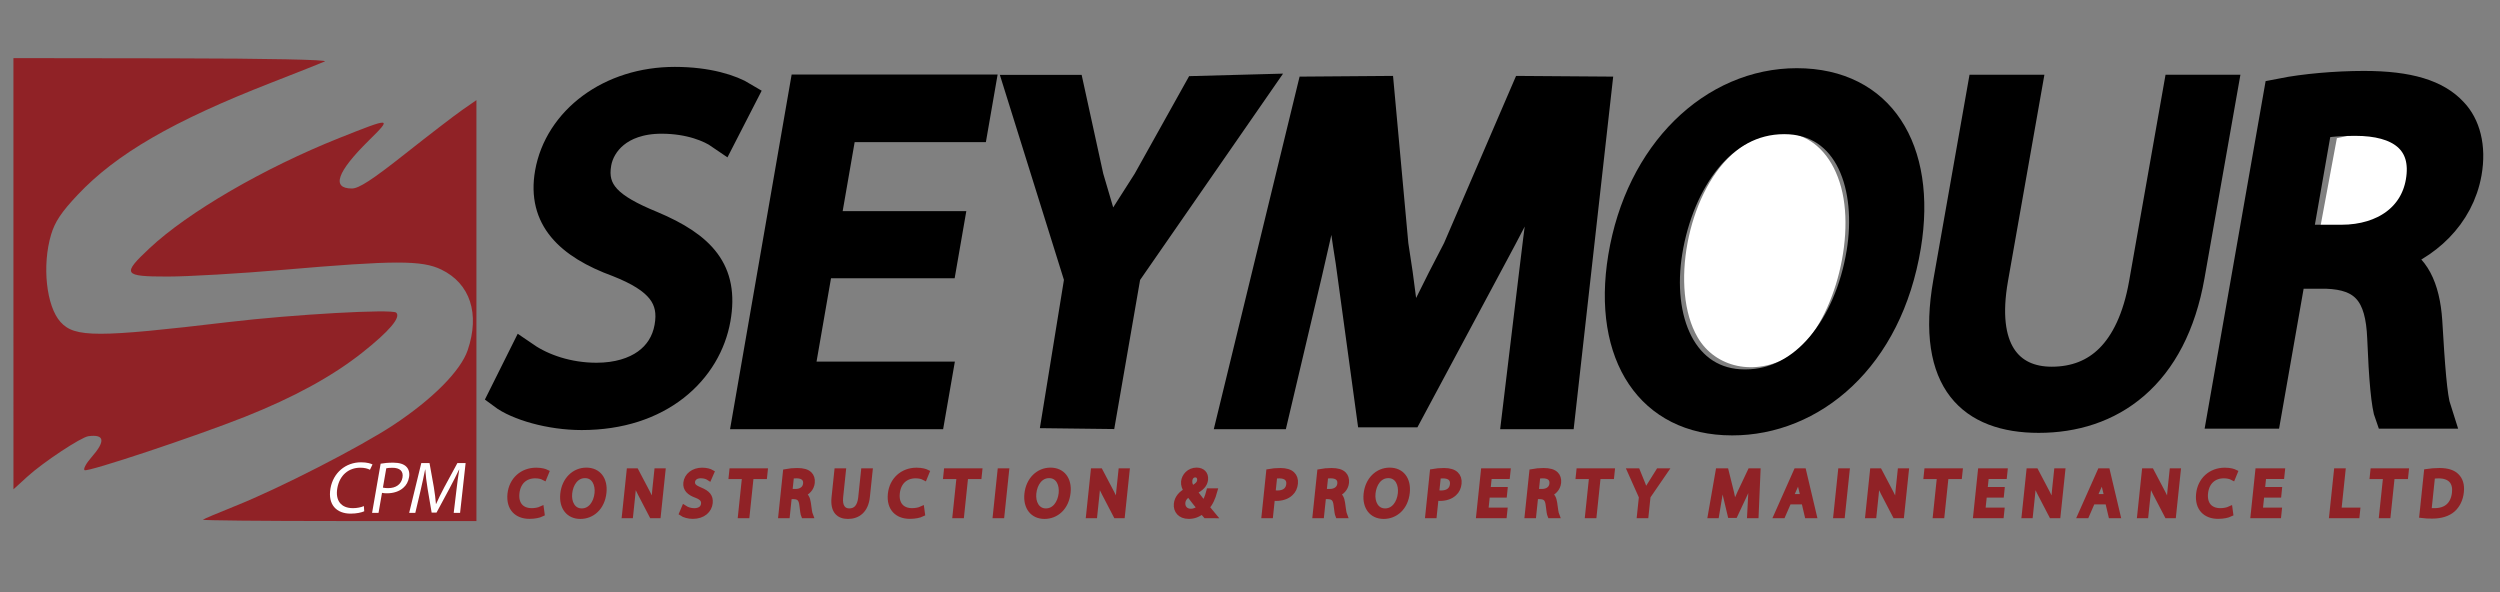 <?xml version="1.0" encoding="UTF-8" standalone="no"?>
<!-- Created with Inkscape (http://www.inkscape.org/) -->

<svg
   xmlns:dc="http://purl.org/dc/elements/1.1/"
   xmlns:cc="http://creativecommons.org/ns#"
   xmlns:rdf="http://www.w3.org/1999/02/22-rdf-syntax-ns#"
   xmlns:svg="http://www.w3.org/2000/svg"
   xmlns="http://www.w3.org/2000/svg"
   xmlns:sodipodi="http://sodipodi.sourceforge.net/DTD/sodipodi-0.dtd"
   xmlns:inkscape="http://www.inkscape.org/namespaces/inkscape"
   width="422"
   height="100"
   viewBox="0 0 111.654 26.458"
   version="1.1"
   id="svg8"
   inkscape:version="0.92.3 (2405546, 2018-03-11)"
   sodipodi:docname="logo-seymour.svg">
  <rect x="0" y="0" width="111.654" height="26.458" fill="#808080" stroke="none"/>
  <defs
     id="defs2" />
  <sodipodi:namedview
     id="base"
     pagecolor="#ffffff"
     bordercolor="#666666"
     borderopacity="1.0"
     inkscape:pageopacity="0.0"
     inkscape:pageshadow="2"
     inkscape:zoom="1.8448226"
     inkscape:cx="332.97213"
     inkscape:cy="116.66637"
     inkscape:document-units="mm"
     inkscape:current-layer="layer1"
     showgrid="false"
     inkscape:window-width="1920"
     inkscape:window-height="1057"
     inkscape:window-x="-8"
     inkscape:window-y="-8"
     inkscape:window-maximized="1"
     showguides="true"
     inkscape:guide-bbox="true"
     units="px">
    <sodipodi:guide
       position="100.966,74.939"
       orientation="0,1"
       id="guide3165"
       inkscape:locked="false" />
    <sodipodi:guide
       position="97.681,47.591"
       orientation="0,1"
       id="guide3167"
       inkscape:locked="false" />
  </sodipodi:namedview>
  <g
     inkscape:label="Layer 1"
     inkscape:groupmode="layer"
     id="layer1"
     transform="translate(0,-270.542)">
    <g
       id="g3524"
       transform="matrix(0.554,0,0,0.554,-2.636,138.629)"
       style="stroke-width:1.804">
      <g
         transform="matrix(1.798,0,0,1.798,4.8,-204.262)"
         id="g1565-6"
         style="stroke-width:1.804">
        <path
           inkscape:connector-curvature="0"
           id="path1093-8-1-5"
           style="fill:#902226;fill-opacity:1;stroke-width:0.264"
           d="m 0.579,258.308 v -9.667 l 7.127,0.01 c 4.295,0.006 7.01,0.062 6.834,0.14 -0.161,0.072 -1.246,0.502 -2.412,0.957 -4.396,1.715 -6.936,3.187 -8.667,5.021 -0.733,0.777 -1.022,1.21 -1.194,1.788 -0.412,1.387 -0.214,3.212 0.425,3.918 0.634,0.7 1.646,0.701 7.535,10e-4 2.889,-0.343 7.33,-0.593 7.514,-0.423 0.224,0.207 -0.308,0.833 -1.526,1.797 -1.34,1.06 -3.069,2.005 -5.257,2.874 -2.226,0.884 -7.04,2.486 -7.19,2.393 -0.071,-0.044 0.071,-0.307 0.315,-0.585 0.631,-0.719 0.584,-1.034 -0.141,-0.939 -0.331,0.043 -2.037,1.173 -2.741,1.815 l -0.621,0.567 z M 9.07,269.34 c 0.033,-0.033 0.686,-0.309 1.45,-0.615 2,-0.799 5.604,-2.646 7.11,-3.643 1.754,-1.161 3.003,-2.422 3.317,-3.347 0.553,-1.632 0.113,-2.982 -1.179,-3.611 -0.871,-0.424 -2.077,-0.422 -7.115,0.011 -1.922,0.165 -4.241,0.3 -5.153,0.3 -2.005,0 -2.068,-0.098 -0.817,-1.27 1.726,-1.618 5.132,-3.597 8.504,-4.941 2.359,-0.94 2.389,-0.937 1.313,0.124 -1.417,1.398 -1.675,2.139 -0.744,2.139 0.313,0 0.919,-0.395 2.38,-1.55 1.078,-0.852 2.239,-1.744 2.581,-1.981 l 0.621,-0.431 v 9.436 9.436 h -6.164 c -3.39,0 -6.137,-0.027 -6.103,-0.06 z" />
        <path
           inkscape:connector-curvature="0"
           style="fill:#ffffff;fill-opacity:1;stroke-width:0.264"
           d="m 80.185,262.021 c 1.806,-1.058 3.033,-5.035 2.342,-7.588 -0.69,-2.548 -2.954,-3.226 -4.899,-1.469 -1.997,1.804 -2.791,6.035 -1.538,8.192 0.799,1.376 2.582,1.752 4.096,0.865 z"
           id="path1087-9-2-3" />
        <path
           inkscape:connector-curvature="0"
           style="fill:#ffffff;fill-opacity:1;stroke-width:0.264"
           d="m 106.819,256.071 c 0.833,-0.391 1.244,-1.003 1.325,-1.969 0.074,-0.888 -0.161,-1.38 -0.813,-1.709 -0.549,-0.277 -1.468,-0.395 -2.073,-0.267 l -0.503,0.106 -0.386,2.072 -0.386,2.072 0.304,0.063 c 0.571,0.118 1.911,-0.076 2.532,-0.368 z"
           id="path848-7-0-1-3" />
        <g
           aria-label="CPM"
           transform="matrix(0.553,0,-0.096,0.553,-2.659,154.478)"
           style="font-style:normal;font-variant:normal;font-weight:normal;font-stretch:normal;font-size:5.997px;line-height:1.25;font-family:'Myriad Pro';-inkscape-font-specification:'Myriad Pro, Normal';font-variant-ligatures:normal;font-variant-caps:normal;font-variant-numeric:normal;font-feature-settings:normal;text-align:start;letter-spacing:0px;word-spacing:0px;writing-mode:lr-tb;text-anchor:start;fill:#ffffff;fill-opacity:1;stroke:none;stroke-width:0.477"
           id="text1179-6-6-5">
          <path
             d="m 70.134,206.598 c -0.21,0.102 -0.534,0.168 -0.858,0.168 -0.978,0 -1.547,-0.63 -1.547,-1.619 0,-1.056 0.63,-1.661 1.577,-1.661 0.336,0 0.618,0.072 0.81,0.168 l 0.132,-0.432 c -0.138,-0.066 -0.462,-0.174 -0.96,-0.174 -1.253,0 -2.111,0.852 -2.111,2.117 0,1.325 0.852,2.045 1.991,2.045 0.492,0 0.882,-0.096 1.068,-0.192 z"
             style="font-style:normal;font-variant:normal;font-weight:normal;font-stretch:normal;font-size:5.997px;font-family:'Myriad Pro';-inkscape-font-specification:'Myriad Pro, Normal';font-variant-ligatures:normal;font-variant-caps:normal;font-variant-numeric:normal;font-feature-settings:normal;text-align:start;writing-mode:lr-tb;text-anchor:start;fill:#ffffff;fill-opacity:1;stroke-width:0.477"
             id="path1322-8-6"
             inkscape:connector-curvature="0" />
          <path
             d="m 70.896,207.15 h 0.522 v -1.625 c 0.12,0.03 0.264,0.036 0.42,0.036 0.51,0 0.96,-0.15 1.235,-0.444 0.21,-0.21 0.318,-0.498 0.318,-0.864 0,-0.354 -0.138,-0.648 -0.36,-0.84 -0.24,-0.216 -0.618,-0.336 -1.133,-0.336 -0.42,0 -0.75,0.036 -1.002,0.084 z m 0.522,-3.616 c 0.09,-0.024 0.264,-0.042 0.492,-0.042 0.576,0 0.954,0.258 0.954,0.792 0,0.552 -0.384,0.858 -1.014,0.858 -0.174,0 -0.318,-0.012 -0.432,-0.042 z"
             style="font-style:normal;font-variant:normal;font-weight:normal;font-stretch:normal;font-size:5.997px;font-family:'Myriad Pro';-inkscape-font-specification:'Myriad Pro, Normal';font-variant-ligatures:normal;font-variant-caps:normal;font-variant-numeric:normal;font-feature-settings:normal;text-align:start;writing-mode:lr-tb;text-anchor:start;fill:#ffffff;fill-opacity:1;stroke-width:0.477"
             id="path1324-1-7"
             inkscape:connector-curvature="0" />
          <path
             d="m 77.514,207.15 h 0.516 l -0.252,-4.042 h -0.666 l -0.72,1.955 c -0.18,0.51 -0.324,0.96 -0.432,1.367 h -0.012 c -0.108,-0.42 -0.24,-0.87 -0.408,-1.367 l -0.69,-1.955 h -0.666 l -0.282,4.042 h 0.498 l 0.108,-1.733 c 0.036,-0.606 0.066,-1.283 0.078,-1.787 h 0.012 c 0.114,0.48 0.27,1.002 0.462,1.571 l 0.66,1.925 h 0.396 l 0.714,-1.961 c 0.204,-0.552 0.366,-1.067 0.51,-1.535 h 0.012 c 0,0.498 0.036,1.187 0.066,1.745 z"
             style="font-style:normal;font-variant:normal;font-weight:normal;font-stretch:normal;font-size:5.997px;font-family:'Myriad Pro';-inkscape-font-specification:'Myriad Pro, Normal';font-variant-ligatures:normal;font-variant-caps:normal;font-variant-numeric:normal;font-feature-settings:normal;text-align:start;writing-mode:lr-tb;text-anchor:start;fill:#ffffff;fill-opacity:1;stroke-width:0.477"
             id="path1326-6-1"
             inkscape:connector-curvature="0" />
        </g>
        <g
           aria-label="CONSTRUCTION &amp; PROPERTY MAINTENANCE LTD"
           transform="matrix(0.553,0,-0.058,0.553,-2.659,154.478)"
           style="font-style:normal;font-weight:normal;font-size:10.583px;line-height:1.25;font-family:sans-serif;letter-spacing:0px;word-spacing:0px;fill:#902226;fill-opacity:1;stroke:none;stroke-width:0.477"
           id="text1188-3-5-6">
          <path
             d="m 70.325,206.856 c -0.185,0.09 -0.471,0.148 -0.757,0.148 -0.863,0 -1.365,-0.556 -1.365,-1.429 0,-0.931 0.556,-1.466 1.392,-1.466 0.296,0 0.545,0.064 0.714,0.148 l 0.116,-0.381 c -0.122,-0.058 -0.407,-0.153 -0.847,-0.153 -1.106,0 -1.863,0.751 -1.863,1.868 0,1.169 0.751,1.804 1.757,1.804 0.434,0 0.778,-0.085 0.942,-0.169 z"
             style="font-style:normal;font-variant:normal;font-weight:normal;font-stretch:normal;font-size:5.292px;font-family:'Myriad Pro';-inkscape-font-specification:'Myriad Pro, Normal';font-variant-ligatures:normal;font-variant-caps:normal;font-variant-numeric:normal;font-feature-settings:normal;text-align:start;letter-spacing:1.323px;writing-mode:lr-tb;text-anchor:start;fill:#902226;fill-opacity:1;stroke:#902226;stroke-width:0.477;stroke-opacity:1"
             id="path1329-2-4"
             inkscape:connector-curvature="0" />
          <path
             d="m 73.604,207.401 c 0.905,0 1.651,-0.656 1.651,-1.879 0,-1.058 -0.63,-1.804 -1.609,-1.804 -0.953,0 -1.651,0.741 -1.651,1.873 0,1.079 0.656,1.81 1.603,1.81 z m 0.016,-0.376 c -0.725,0 -1.138,-0.693 -1.138,-1.445 0,-0.773 0.381,-1.487 1.148,-1.487 0.767,0 1.138,0.741 1.138,1.45 0,0.81 -0.413,1.482 -1.143,1.482 z"
             style="font-style:normal;font-variant:normal;font-weight:normal;font-stretch:normal;font-size:5.292px;font-family:'Myriad Pro';-inkscape-font-specification:'Myriad Pro, Normal';font-variant-ligatures:normal;font-variant-caps:normal;font-variant-numeric:normal;font-feature-settings:normal;text-align:start;letter-spacing:1.323px;writing-mode:lr-tb;text-anchor:start;fill:#902226;fill-opacity:1;stroke:#902226;stroke-width:0.477;stroke-opacity:1"
             id="path1331-1-6"
             inkscape:connector-curvature="0" />
          <path
             d="m 77.612,207.343 v -1.524 c 0,-0.593 -0.005,-1.021 -0.032,-1.471 l 0.016,-0.005 c 0.175,0.386 0.413,0.794 0.661,1.191 l 1.132,1.81 h 0.466 v -3.567 h -0.434 v 1.498 c 0,0.55 0.011,0.984 0.053,1.46 l -0.016,0.005 c -0.164,-0.365 -0.376,-0.741 -0.635,-1.159 l -1.138,-1.804 h -0.508 v 3.567 z"
             style="font-style:normal;font-variant:normal;font-weight:normal;font-stretch:normal;font-size:5.292px;font-family:'Myriad Pro';-inkscape-font-specification:'Myriad Pro, Normal';font-variant-ligatures:normal;font-variant-caps:normal;font-variant-numeric:normal;font-feature-settings:normal;text-align:start;letter-spacing:1.323px;writing-mode:lr-tb;text-anchor:start;fill:#902226;fill-opacity:1;stroke:#902226;stroke-width:0.477;stroke-opacity:1"
             id="path1333-9-6"
             inkscape:connector-curvature="0" />
          <path
             d="m 81.804,207.163 c 0.191,0.127 0.566,0.233 0.91,0.233 0.841,0 1.244,-0.482 1.244,-1.027 0,-0.524 -0.302,-0.81 -0.905,-1.048 -0.492,-0.191 -0.709,-0.355 -0.709,-0.683 0,-0.243 0.185,-0.534 0.672,-0.534 0.323,0 0.561,0.101 0.672,0.169 l 0.127,-0.381 c -0.153,-0.085 -0.423,-0.169 -0.783,-0.169 -0.693,0 -1.154,0.413 -1.154,0.968 0,0.497 0.36,0.804 0.942,1.005 0.482,0.18 0.672,0.376 0.672,0.709 0,0.36 -0.275,0.603 -0.746,0.603 -0.318,0 -0.614,-0.101 -0.82,-0.228 z"
             style="font-style:normal;font-variant:normal;font-weight:normal;font-stretch:normal;font-size:5.292px;font-family:'Myriad Pro';-inkscape-font-specification:'Myriad Pro, Normal';font-variant-ligatures:normal;font-variant-caps:normal;font-variant-numeric:normal;font-feature-settings:normal;text-align:start;letter-spacing:1.323px;writing-mode:lr-tb;text-anchor:start;fill:#902226;fill-opacity:1;stroke:#902226;stroke-width:0.477;stroke-opacity:1"
             id="path1335-6-5"
             inkscape:connector-curvature="0" />
          <path
             d="m 86.589,207.343 h 0.466 v -3.175 h 1.09 v -0.392 h -2.641 v 0.392 H 86.589 Z"
             style="font-style:normal;font-variant:normal;font-weight:normal;font-stretch:normal;font-size:5.292px;font-family:'Myriad Pro';-inkscape-font-specification:'Myriad Pro, Normal';font-variant-ligatures:normal;font-variant-caps:normal;font-variant-numeric:normal;font-feature-settings:normal;text-align:start;letter-spacing:1.323px;writing-mode:lr-tb;text-anchor:start;fill:#902226;fill-opacity:1;stroke:#902226;stroke-width:0.477;stroke-opacity:1"
             id="path1337-4-6"
             inkscape:connector-curvature="0" />
          <path
             d="m 89.86,207.343 h 0.46 v -1.545 h 0.434 c 0.418,0.016 0.614,0.201 0.72,0.693 0.095,0.445 0.175,0.746 0.233,0.852 h 0.476 c -0.069,-0.138 -0.153,-0.482 -0.27,-0.979 -0.09,-0.37 -0.254,-0.624 -0.524,-0.72 v -0.016 c 0.37,-0.127 0.672,-0.439 0.672,-0.905 0,-0.28 -0.106,-0.524 -0.28,-0.677 -0.222,-0.201 -0.545,-0.296 -1.037,-0.296 -0.312,0 -0.651,0.032 -0.884,0.079 z m 0.46,-3.191 c 0.079,-0.021 0.233,-0.042 0.455,-0.042 0.487,0 0.82,0.201 0.82,0.661 0,0.407 -0.312,0.677 -0.804,0.677 h -0.471 z"
             style="font-style:normal;font-variant:normal;font-weight:normal;font-stretch:normal;font-size:5.292px;font-family:'Myriad Pro';-inkscape-font-specification:'Myriad Pro, Normal';font-variant-ligatures:normal;font-variant-caps:normal;font-variant-numeric:normal;font-feature-settings:normal;text-align:start;letter-spacing:1.323px;writing-mode:lr-tb;text-anchor:start;fill:#902226;fill-opacity:1;stroke:#902226;stroke-width:0.477;stroke-opacity:1"
             id="path1339-4-2"
             inkscape:connector-curvature="0" />
          <path
             d="m 94.019,203.776 v 2.101 c 0,1.111 0.55,1.524 1.281,1.524 0.773,0 1.349,-0.445 1.349,-1.54 v -2.085 h -0.466 v 2.117 c 0,0.783 -0.344,1.132 -0.868,1.132 -0.476,0 -0.831,-0.339 -0.831,-1.132 v -2.117 z"
             style="font-style:normal;font-variant:normal;font-weight:normal;font-stretch:normal;font-size:5.292px;font-family:'Myriad Pro';-inkscape-font-specification:'Myriad Pro, Normal';font-variant-ligatures:normal;font-variant-caps:normal;font-variant-numeric:normal;font-feature-settings:normal;text-align:start;letter-spacing:1.323px;writing-mode:lr-tb;text-anchor:start;fill:#902226;fill-opacity:1;stroke:#902226;stroke-width:0.477;stroke-opacity:1"
             id="path1341-5-6"
             inkscape:connector-curvature="0" />
          <path
             d="m 101.166,206.856 c -0.185,0.09 -0.471,0.148 -0.757,0.148 -0.863,0 -1.365,-0.556 -1.365,-1.429 0,-0.931 0.556,-1.466 1.392,-1.466 0.296,0 0.545,0.064 0.714,0.148 l 0.116,-0.381 c -0.122,-0.058 -0.407,-0.153 -0.847,-0.153 -1.106,0 -1.863,0.751 -1.863,1.868 0,1.169 0.751,1.804 1.757,1.804 0.434,0 0.778,-0.085 0.942,-0.169 z"
             style="font-style:normal;font-variant:normal;font-weight:normal;font-stretch:normal;font-size:5.292px;font-family:'Myriad Pro';-inkscape-font-specification:'Myriad Pro, Normal';font-variant-ligatures:normal;font-variant-caps:normal;font-variant-numeric:normal;font-feature-settings:normal;text-align:start;letter-spacing:1.323px;writing-mode:lr-tb;text-anchor:start;fill:#902226;fill-opacity:1;stroke:#902226;stroke-width:0.477;stroke-opacity:1"
             id="path1343-9-8"
             inkscape:connector-curvature="0" />
          <path
             d="m 103.983,207.343 h 0.466 v -3.175 h 1.09 v -0.392 h -2.641 v 0.392 h 1.085 z"
             style="font-style:normal;font-variant:normal;font-weight:normal;font-stretch:normal;font-size:5.292px;font-family:'Myriad Pro';-inkscape-font-specification:'Myriad Pro, Normal';font-variant-ligatures:normal;font-variant-caps:normal;font-variant-numeric:normal;font-feature-settings:normal;text-align:start;letter-spacing:1.323px;writing-mode:lr-tb;text-anchor:start;fill:#902226;fill-opacity:1;stroke:#902226;stroke-width:0.477;stroke-opacity:1"
             id="path1345-4-9"
             inkscape:connector-curvature="0" />
          <path
             d="m 107.249,203.776 v 3.567 h 0.466 v -3.567 z"
             style="font-style:normal;font-variant:normal;font-weight:normal;font-stretch:normal;font-size:5.292px;font-family:'Myriad Pro';-inkscape-font-specification:'Myriad Pro, Normal';font-variant-ligatures:normal;font-variant-caps:normal;font-variant-numeric:normal;font-feature-settings:normal;text-align:start;letter-spacing:1.323px;writing-mode:lr-tb;text-anchor:start;fill:#902226;fill-opacity:1;stroke:#902226;stroke-width:0.477;stroke-opacity:1"
             id="path1347-5-9"
             inkscape:connector-curvature="0" />
          <path
             d="m 111.235,207.401 c 0.905,0 1.651,-0.656 1.651,-1.879 0,-1.058 -0.63,-1.804 -1.609,-1.804 -0.953,0 -1.651,0.741 -1.651,1.873 0,1.079 0.656,1.81 1.603,1.81 z m 0.016,-0.376 c -0.725,0 -1.138,-0.693 -1.138,-1.445 0,-0.773 0.381,-1.487 1.148,-1.487 0.767,0 1.138,0.741 1.138,1.45 0,0.81 -0.413,1.482 -1.143,1.482 z"
             style="font-style:normal;font-variant:normal;font-weight:normal;font-stretch:normal;font-size:5.292px;font-family:'Myriad Pro';-inkscape-font-specification:'Myriad Pro, Normal';font-variant-ligatures:normal;font-variant-caps:normal;font-variant-numeric:normal;font-feature-settings:normal;text-align:start;letter-spacing:1.323px;writing-mode:lr-tb;text-anchor:start;fill:#902226;fill-opacity:1;stroke:#902226;stroke-width:0.477;stroke-opacity:1"
             id="path1349-9-1"
             inkscape:connector-curvature="0" />
          <path
             d="m 115.243,207.343 v -1.524 c 0,-0.593 -0.005,-1.021 -0.032,-1.471 l 0.016,-0.005 c 0.175,0.386 0.413,0.794 0.661,1.191 l 1.132,1.81 h 0.466 v -3.567 h -0.434 v 1.498 c 0,0.55 0.011,0.984 0.053,1.46 l -0.016,0.005 c -0.164,-0.365 -0.376,-0.741 -0.635,-1.159 l -1.138,-1.804 h -0.508 v 3.567 z"
             style="font-style:normal;font-variant:normal;font-weight:normal;font-stretch:normal;font-size:5.292px;font-family:'Myriad Pro';-inkscape-font-specification:'Myriad Pro, Normal';font-variant-ligatures:normal;font-variant-caps:normal;font-variant-numeric:normal;font-feature-settings:normal;text-align:start;letter-spacing:1.323px;writing-mode:lr-tb;text-anchor:start;fill:#902226;fill-opacity:1;stroke:#902226;stroke-width:0.477;stroke-opacity:1"
             id="path1351-5-1"
             inkscape:connector-curvature="0" />
          <path
             d="m 124.848,207.343 c -0.212,-0.228 -0.397,-0.429 -0.587,-0.63 0.265,-0.312 0.418,-0.757 0.513,-1.318 h -0.423 c -0.069,0.45 -0.18,0.794 -0.344,1.042 -0.228,-0.254 -0.566,-0.646 -0.868,-0.995 v -0.016 c 0.566,-0.28 0.783,-0.577 0.783,-0.953 0,-0.466 -0.344,-0.757 -0.788,-0.757 -0.593,0 -0.91,0.445 -0.91,0.878 0,0.254 0.122,0.513 0.302,0.746 v 0.016 c -0.407,0.222 -0.699,0.556 -0.699,1.042 0,0.534 0.402,1 1.095,1 0.397,0 0.736,-0.122 1.042,-0.402 0.138,0.143 0.233,0.243 0.333,0.344 z m -1.847,-0.291 c -0.429,0 -0.725,-0.312 -0.725,-0.72 0,-0.376 0.265,-0.603 0.46,-0.725 0.392,0.455 0.788,0.894 1,1.122 -0.169,0.185 -0.423,0.323 -0.73,0.323 z m 0.101,-3.016 c 0.291,0 0.413,0.243 0.413,0.46 0,0.302 -0.228,0.492 -0.593,0.699 -0.148,-0.191 -0.27,-0.386 -0.27,-0.64 0,-0.275 0.153,-0.519 0.445,-0.519 z"
             style="font-style:normal;font-variant:normal;font-weight:normal;font-stretch:normal;font-size:5.292px;font-family:'Myriad Pro';-inkscape-font-specification:'Myriad Pro, Normal';font-variant-ligatures:normal;font-variant-caps:normal;font-variant-numeric:normal;font-feature-settings:normal;text-align:start;letter-spacing:1.323px;writing-mode:lr-tb;text-anchor:start;fill:#902226;fill-opacity:1;stroke:#902226;stroke-width:0.477;stroke-opacity:1"
             id="path1353-8-1"
             inkscape:connector-curvature="0" />
          <path
             d="m 129.041,207.343 h 0.46 v -1.434 c 0.106,0.026 0.233,0.032 0.37,0.032 0.45,0 0.847,-0.132 1.09,-0.392 0.185,-0.185 0.28,-0.439 0.28,-0.762 0,-0.312 -0.122,-0.572 -0.318,-0.741 -0.212,-0.191 -0.545,-0.296 -1,-0.296 -0.37,0 -0.661,0.032 -0.884,0.074 z m 0.46,-3.191 c 0.079,-0.021 0.233,-0.037 0.434,-0.037 0.508,0 0.841,0.228 0.841,0.699 0,0.487 -0.339,0.757 -0.894,0.757 -0.153,0 -0.28,-0.011 -0.381,-0.037 z"
             style="font-style:normal;font-variant:normal;font-weight:normal;font-stretch:normal;font-size:5.292px;font-family:'Myriad Pro';-inkscape-font-specification:'Myriad Pro, Normal';font-variant-ligatures:normal;font-variant-caps:normal;font-variant-numeric:normal;font-feature-settings:normal;text-align:start;letter-spacing:1.323px;writing-mode:lr-tb;text-anchor:start;fill:#902226;fill-opacity:1;stroke:#902226;stroke-width:0.477;stroke-opacity:1"
             id="path1355-7-5"
             inkscape:connector-curvature="0" />
          <path
             d="m 133.175,207.343 h 0.46 v -1.545 h 0.434 c 0.418,0.016 0.614,0.201 0.72,0.693 0.095,0.445 0.175,0.746 0.233,0.852 h 0.476 c -0.069,-0.138 -0.153,-0.482 -0.27,-0.979 -0.09,-0.37 -0.254,-0.624 -0.524,-0.72 v -0.016 c 0.37,-0.127 0.672,-0.439 0.672,-0.905 0,-0.28 -0.106,-0.524 -0.28,-0.677 -0.222,-0.201 -0.545,-0.296 -1.037,-0.296 -0.312,0 -0.651,0.032 -0.884,0.079 z m 0.46,-3.191 c 0.079,-0.021 0.233,-0.042 0.455,-0.042 0.487,0 0.82,0.201 0.82,0.661 0,0.407 -0.312,0.677 -0.804,0.677 h -0.471 z"
             style="font-style:normal;font-variant:normal;font-weight:normal;font-stretch:normal;font-size:5.292px;font-family:'Myriad Pro';-inkscape-font-specification:'Myriad Pro, Normal';font-variant-ligatures:normal;font-variant-caps:normal;font-variant-numeric:normal;font-feature-settings:normal;text-align:start;letter-spacing:1.323px;writing-mode:lr-tb;text-anchor:start;fill:#902226;fill-opacity:1;stroke:#902226;stroke-width:0.477;stroke-opacity:1"
             id="path1357-6-1"
             inkscape:connector-curvature="0" />
          <path
             d="m 138.737,207.401 c 0.905,0 1.651,-0.656 1.651,-1.879 0,-1.058 -0.63,-1.804 -1.609,-1.804 -0.953,0 -1.651,0.741 -1.651,1.873 0,1.079 0.656,1.81 1.603,1.81 z m 0.016,-0.376 c -0.725,0 -1.138,-0.693 -1.138,-1.445 0,-0.773 0.381,-1.487 1.148,-1.487 0.767,0 1.138,0.741 1.138,1.45 0,0.81 -0.413,1.482 -1.143,1.482 z"
             style="font-style:normal;font-variant:normal;font-weight:normal;font-stretch:normal;font-size:5.292px;font-family:'Myriad Pro';-inkscape-font-specification:'Myriad Pro, Normal';font-variant-ligatures:normal;font-variant-caps:normal;font-variant-numeric:normal;font-feature-settings:normal;text-align:start;letter-spacing:1.323px;writing-mode:lr-tb;text-anchor:start;fill:#902226;fill-opacity:1;stroke:#902226;stroke-width:0.477;stroke-opacity:1"
             id="path1359-5-3"
             inkscape:connector-curvature="0" />
          <path
             d="m 142.311,207.343 h 0.46 v -1.434 c 0.106,0.026 0.233,0.032 0.37,0.032 0.45,0 0.847,-0.132 1.09,-0.392 0.185,-0.185 0.28,-0.439 0.28,-0.762 0,-0.312 -0.122,-0.572 -0.318,-0.741 -0.212,-0.191 -0.545,-0.296 -1,-0.296 -0.37,0 -0.661,0.032 -0.884,0.074 z m 0.46,-3.191 c 0.079,-0.021 0.233,-0.037 0.434,-0.037 0.508,0 0.841,0.228 0.841,0.699 0,0.487 -0.339,0.757 -0.894,0.757 -0.153,0 -0.28,-0.011 -0.381,-0.037 z"
             style="font-style:normal;font-variant:normal;font-weight:normal;font-stretch:normal;font-size:5.292px;font-family:'Myriad Pro';-inkscape-font-specification:'Myriad Pro, Normal';font-variant-ligatures:normal;font-variant-caps:normal;font-variant-numeric:normal;font-feature-settings:normal;text-align:start;letter-spacing:1.323px;writing-mode:lr-tb;text-anchor:start;fill:#902226;fill-opacity:1;stroke:#902226;stroke-width:0.477;stroke-opacity:1"
             id="path1361-6-4"
             inkscape:connector-curvature="0" />
          <path
             d="m 148.287,205.29 h -1.381 v -1.127 h 1.466 v -0.386 h -1.931 v 3.567 h 2.011 v -0.386 h -1.545 v -1.286 h 1.381 z"
             style="font-style:normal;font-variant:normal;font-weight:normal;font-stretch:normal;font-size:5.292px;font-family:'Myriad Pro';-inkscape-font-specification:'Myriad Pro, Normal';font-variant-ligatures:normal;font-variant-caps:normal;font-variant-numeric:normal;font-feature-settings:normal;text-align:start;letter-spacing:1.323px;writing-mode:lr-tb;text-anchor:start;fill:#902226;fill-opacity:1;stroke:#902226;stroke-width:0.477;stroke-opacity:1"
             id="path1363-2-1"
             inkscape:connector-curvature="0" />
          <path
             d="m 150.373,207.343 h 0.46 v -1.545 h 0.434 c 0.418,0.016 0.614,0.201 0.72,0.693 0.095,0.445 0.175,0.746 0.233,0.852 h 0.476 c -0.069,-0.138 -0.153,-0.482 -0.27,-0.979 -0.09,-0.37 -0.254,-0.624 -0.524,-0.72 v -0.016 c 0.37,-0.127 0.672,-0.439 0.672,-0.905 0,-0.28 -0.106,-0.524 -0.28,-0.677 -0.222,-0.201 -0.545,-0.296 -1.037,-0.296 -0.312,0 -0.651,0.032 -0.884,0.079 z m 0.46,-3.191 c 0.079,-0.021 0.233,-0.042 0.455,-0.042 0.487,0 0.82,0.201 0.82,0.661 0,0.407 -0.312,0.677 -0.804,0.677 h -0.471 z"
             style="font-style:normal;font-variant:normal;font-weight:normal;font-stretch:normal;font-size:5.292px;font-family:'Myriad Pro';-inkscape-font-specification:'Myriad Pro, Normal';font-variant-ligatures:normal;font-variant-caps:normal;font-variant-numeric:normal;font-feature-settings:normal;text-align:start;letter-spacing:1.323px;writing-mode:lr-tb;text-anchor:start;fill:#902226;fill-opacity:1;stroke:#902226;stroke-width:0.477;stroke-opacity:1"
             id="path1365-8-3"
             inkscape:connector-curvature="0" />
          <path
             d="m 155.267,207.343 h 0.466 v -3.175 h 1.09 v -0.392 h -2.641 v 0.392 h 1.085 z"
             style="font-style:normal;font-variant:normal;font-weight:normal;font-stretch:normal;font-size:5.292px;font-family:'Myriad Pro';-inkscape-font-specification:'Myriad Pro, Normal';font-variant-ligatures:normal;font-variant-caps:normal;font-variant-numeric:normal;font-feature-settings:normal;text-align:start;letter-spacing:1.323px;writing-mode:lr-tb;text-anchor:start;fill:#902226;fill-opacity:1;stroke:#902226;stroke-width:0.477;stroke-opacity:1"
             id="path1367-0-3"
             inkscape:connector-curvature="0" />
          <path
             d="m 159.942,207.343 v -1.519 l 1.191,-2.048 h -0.519 l -0.513,0.984 c -0.138,0.27 -0.265,0.503 -0.36,0.736 h -0.011 c -0.111,-0.249 -0.222,-0.466 -0.355,-0.736 l -0.503,-0.984 h -0.529 l 1.132,2.053 v 1.513 z"
             style="font-style:normal;font-variant:normal;font-weight:normal;font-stretch:normal;font-size:5.292px;font-family:'Myriad Pro';-inkscape-font-specification:'Myriad Pro, Normal';font-variant-ligatures:normal;font-variant-caps:normal;font-variant-numeric:normal;font-feature-settings:normal;text-align:start;letter-spacing:1.323px;writing-mode:lr-tb;text-anchor:start;fill:#902226;fill-opacity:1;stroke:#902226;stroke-width:0.477;stroke-opacity:1"
             id="path1369-3-2"
             inkscape:connector-curvature="0" />
          <path
             d="m 168.408,207.343 h 0.455 l -0.222,-3.567 h -0.587 l -0.635,1.725 c -0.159,0.45 -0.286,0.847 -0.381,1.206 h -0.011 c -0.095,-0.37 -0.212,-0.767 -0.36,-1.206 l -0.609,-1.725 h -0.587 l -0.249,3.567 h 0.439 l 0.095,-1.529 c 0.032,-0.534 0.058,-1.132 0.069,-1.577 h 0.011 c 0.101,0.423 0.238,0.884 0.407,1.386 l 0.582,1.699 h 0.349 l 0.63,-1.73 c 0.18,-0.487 0.323,-0.942 0.45,-1.355 h 0.011 c 0,0.439 0.032,1.048 0.058,1.54 z"
             style="font-style:normal;font-variant:normal;font-weight:normal;font-stretch:normal;font-size:5.292px;font-family:'Myriad Pro';-inkscape-font-specification:'Myriad Pro, Normal';font-variant-ligatures:normal;font-variant-caps:normal;font-variant-numeric:normal;font-feature-settings:normal;text-align:start;letter-spacing:1.323px;writing-mode:lr-tb;text-anchor:start;fill:#902226;fill-opacity:1;stroke:#902226;stroke-width:0.477;stroke-opacity:1"
             id="path1371-1-5"
             inkscape:connector-curvature="0" />
          <path
             d="m 172.688,206.221 0.381,1.122 h 0.492 l -1.217,-3.567 h -0.556 l -1.212,3.567 h 0.476 l 0.37,-1.122 z m -1.169,-0.36 0.349,-1.032 c 0.069,-0.217 0.127,-0.439 0.175,-0.646 h 0.016 c 0.053,0.206 0.106,0.418 0.18,0.651 l 0.355,1.027 z"
             style="font-style:normal;font-variant:normal;font-weight:normal;font-stretch:normal;font-size:5.292px;font-family:'Myriad Pro';-inkscape-font-specification:'Myriad Pro, Normal';font-variant-ligatures:normal;font-variant-caps:normal;font-variant-numeric:normal;font-feature-settings:normal;text-align:start;letter-spacing:1.323px;writing-mode:lr-tb;text-anchor:start;fill:#902226;fill-opacity:1;stroke:#902226;stroke-width:0.477;stroke-opacity:1"
             id="path1373-3-9"
             inkscape:connector-curvature="0" />
          <path
             d="m 175.399,203.776 v 3.567 h 0.466 v -3.567 z"
             style="font-style:normal;font-variant:normal;font-weight:normal;font-stretch:normal;font-size:5.292px;font-family:'Myriad Pro';-inkscape-font-specification:'Myriad Pro, Normal';font-variant-ligatures:normal;font-variant-caps:normal;font-variant-numeric:normal;font-feature-settings:normal;text-align:start;letter-spacing:1.323px;writing-mode:lr-tb;text-anchor:start;fill:#902226;fill-opacity:1;stroke:#902226;stroke-width:0.477;stroke-opacity:1"
             id="path1375-9-1"
             inkscape:connector-curvature="0" />
          <path
             d="m 178.422,207.343 v -1.524 c 0,-0.593 -0.005,-1.021 -0.032,-1.471 l 0.016,-0.005 c 0.175,0.386 0.413,0.794 0.661,1.191 l 1.132,1.81 h 0.466 v -3.567 h -0.434 v 1.498 c 0,0.55 0.011,0.984 0.053,1.46 l -0.016,0.005 c -0.164,-0.365 -0.376,-0.741 -0.635,-1.159 l -1.138,-1.804 h -0.508 v 3.567 z"
             style="font-style:normal;font-variant:normal;font-weight:normal;font-stretch:normal;font-size:5.292px;font-family:'Myriad Pro';-inkscape-font-specification:'Myriad Pro, Normal';font-variant-ligatures:normal;font-variant-caps:normal;font-variant-numeric:normal;font-feature-settings:normal;text-align:start;letter-spacing:1.323px;writing-mode:lr-tb;text-anchor:start;fill:#902226;fill-opacity:1;stroke:#902226;stroke-width:0.477;stroke-opacity:1"
             id="path1377-3-0"
             inkscape:connector-curvature="0" />
          <path
             d="m 183.472,207.343 h 0.466 v -3.175 h 1.09 v -0.392 h -2.641 v 0.392 h 1.085 z"
             style="font-style:normal;font-variant:normal;font-weight:normal;font-stretch:normal;font-size:5.292px;font-family:'Myriad Pro';-inkscape-font-specification:'Myriad Pro, Normal';font-variant-ligatures:normal;font-variant-caps:normal;font-variant-numeric:normal;font-feature-settings:normal;text-align:start;letter-spacing:1.323px;writing-mode:lr-tb;text-anchor:start;fill:#902226;fill-opacity:1;stroke:#902226;stroke-width:0.477;stroke-opacity:1"
             id="path1379-6-7"
             inkscape:connector-curvature="0" />
          <path
             d="m 188.584,205.29 h -1.381 v -1.127 h 1.466 v -0.386 h -1.931 v 3.567 h 2.011 v -0.386 h -1.545 v -1.286 h 1.381 z"
             style="font-style:normal;font-variant:normal;font-weight:normal;font-stretch:normal;font-size:5.292px;font-family:'Myriad Pro';-inkscape-font-specification:'Myriad Pro, Normal';font-variant-ligatures:normal;font-variant-caps:normal;font-variant-numeric:normal;font-feature-settings:normal;text-align:start;letter-spacing:1.323px;writing-mode:lr-tb;text-anchor:start;fill:#902226;fill-opacity:1;stroke:#902226;stroke-width:0.477;stroke-opacity:1"
             id="path1381-7-4"
             inkscape:connector-curvature="0" />
          <path
             d="m 191.104,207.343 v -1.524 c 0,-0.593 -0.005,-1.021 -0.032,-1.471 l 0.016,-0.005 c 0.175,0.386 0.413,0.794 0.661,1.191 l 1.132,1.81 h 0.466 v -3.567 h -0.434 v 1.498 c 0,0.55 0.011,0.984 0.053,1.46 l -0.016,0.005 c -0.164,-0.365 -0.376,-0.741 -0.635,-1.159 l -1.138,-1.804 h -0.508 v 3.567 z"
             style="font-style:normal;font-variant:normal;font-weight:normal;font-stretch:normal;font-size:5.292px;font-family:'Myriad Pro';-inkscape-font-specification:'Myriad Pro, Normal';font-variant-ligatures:normal;font-variant-caps:normal;font-variant-numeric:normal;font-feature-settings:normal;text-align:start;letter-spacing:1.323px;writing-mode:lr-tb;text-anchor:start;fill:#902226;fill-opacity:1;stroke:#902226;stroke-width:0.477;stroke-opacity:1"
             id="path1383-0-2"
             inkscape:connector-curvature="0" />
          <path
             d="m 197.317,206.221 0.381,1.122 h 0.492 l -1.217,-3.567 h -0.556 l -1.212,3.567 h 0.476 l 0.37,-1.122 z m -1.169,-0.36 0.349,-1.032 c 0.069,-0.217 0.127,-0.439 0.175,-0.646 h 0.016 c 0.053,0.206 0.106,0.418 0.18,0.651 l 0.355,1.027 z"
             style="font-style:normal;font-variant:normal;font-weight:normal;font-stretch:normal;font-size:5.292px;font-family:'Myriad Pro';-inkscape-font-specification:'Myriad Pro, Normal';font-variant-ligatures:normal;font-variant-caps:normal;font-variant-numeric:normal;font-feature-settings:normal;text-align:start;letter-spacing:1.323px;writing-mode:lr-tb;text-anchor:start;fill:#902226;fill-opacity:1;stroke:#902226;stroke-width:0.477;stroke-opacity:1"
             id="path1385-8-8"
             inkscape:connector-curvature="0" />
          <path
             d="m 200.468,207.343 v -1.524 c 0,-0.593 -0.005,-1.021 -0.032,-1.471 l 0.016,-0.005 c 0.175,0.386 0.413,0.794 0.661,1.191 l 1.132,1.81 h 0.466 v -3.567 h -0.434 v 1.498 c 0,0.55 0.011,0.984 0.053,1.46 l -0.016,0.005 c -0.164,-0.365 -0.376,-0.741 -0.635,-1.159 l -1.138,-1.804 h -0.508 v 3.567 z"
             style="font-style:normal;font-variant:normal;font-weight:normal;font-stretch:normal;font-size:5.292px;font-family:'Myriad Pro';-inkscape-font-specification:'Myriad Pro, Normal';font-variant-ligatures:normal;font-variant-caps:normal;font-variant-numeric:normal;font-feature-settings:normal;text-align:start;letter-spacing:1.323px;writing-mode:lr-tb;text-anchor:start;fill:#902226;fill-opacity:1;stroke:#902226;stroke-width:0.477;stroke-opacity:1"
             id="path1387-6-3"
             inkscape:connector-curvature="0" />
          <path
             d="m 207.237,206.856 c -0.185,0.09 -0.471,0.148 -0.757,0.148 -0.863,0 -1.365,-0.556 -1.365,-1.429 0,-0.931 0.556,-1.466 1.392,-1.466 0.296,0 0.545,0.064 0.714,0.148 l 0.116,-0.381 c -0.122,-0.058 -0.407,-0.153 -0.847,-0.153 -1.106,0 -1.863,0.751 -1.863,1.868 0,1.169 0.751,1.804 1.757,1.804 0.434,0 0.778,-0.085 0.942,-0.169 z"
             style="font-style:normal;font-variant:normal;font-weight:normal;font-stretch:normal;font-size:5.292px;font-family:'Myriad Pro';-inkscape-font-specification:'Myriad Pro, Normal';font-variant-ligatures:normal;font-variant-caps:normal;font-variant-numeric:normal;font-feature-settings:normal;text-align:start;letter-spacing:1.323px;writing-mode:lr-tb;text-anchor:start;fill:#902226;fill-opacity:1;stroke:#902226;stroke-width:0.477;stroke-opacity:1"
             id="path1389-7-5"
             inkscape:connector-curvature="0" />
          <path
             d="m 211.074,205.29 h -1.381 v -1.127 h 1.466 v -0.386 h -1.931 v 3.567 h 2.011 v -0.386 h -1.545 v -1.286 h 1.381 z"
             style="font-style:normal;font-variant:normal;font-weight:normal;font-stretch:normal;font-size:5.292px;font-family:'Myriad Pro';-inkscape-font-specification:'Myriad Pro, Normal';font-variant-ligatures:normal;font-variant-caps:normal;font-variant-numeric:normal;font-feature-settings:normal;text-align:start;letter-spacing:1.323px;writing-mode:lr-tb;text-anchor:start;fill:#902226;fill-opacity:1;stroke:#902226;stroke-width:0.477;stroke-opacity:1"
             id="path1391-5-1"
             inkscape:connector-curvature="0" />
          <path
             d="m 215.604,207.343 h 1.99 v -0.386 h -1.524 v -3.18 h -0.466 z"
             style="font-style:normal;font-variant:normal;font-weight:normal;font-stretch:normal;font-size:5.292px;font-family:'Myriad Pro';-inkscape-font-specification:'Myriad Pro, Normal';font-variant-ligatures:normal;font-variant-caps:normal;font-variant-numeric:normal;font-feature-settings:normal;text-align:start;letter-spacing:1.323px;writing-mode:lr-tb;text-anchor:start;fill:#902226;fill-opacity:1;stroke:#902226;stroke-width:0.477;stroke-opacity:1"
             id="path1393-7-7"
             inkscape:connector-curvature="0" />
          <path
             d="m 219.645,207.343 h 0.466 v -3.175 h 1.09 v -0.392 h -2.641 v 0.392 h 1.085 z"
             style="font-style:normal;font-variant:normal;font-weight:normal;font-stretch:normal;font-size:5.292px;font-family:'Myriad Pro';-inkscape-font-specification:'Myriad Pro, Normal';font-variant-ligatures:normal;font-variant-caps:normal;font-variant-numeric:normal;font-feature-settings:normal;text-align:start;letter-spacing:1.323px;writing-mode:lr-tb;text-anchor:start;fill:#902226;fill-opacity:1;stroke:#902226;stroke-width:0.477;stroke-opacity:1"
             id="path1395-7-2"
             inkscape:connector-curvature="0" />
          <path
             d="m 222.911,207.332 c 0.238,0.032 0.508,0.042 0.841,0.042 0.693,0 1.244,-0.18 1.582,-0.513 0.328,-0.328 0.513,-0.804 0.513,-1.386 0,-0.577 -0.185,-0.99 -0.508,-1.281 -0.312,-0.291 -0.783,-0.445 -1.445,-0.445 -0.365,0 -0.699,0.032 -0.984,0.074 z m 0.466,-3.17 c 0.122,-0.026 0.302,-0.048 0.54,-0.048 0.974,0 1.45,0.534 1.445,1.376 0,0.963 -0.534,1.519 -1.519,1.513 -0.18,0 -0.349,0 -0.466,-0.021 z"
             style="font-style:normal;font-variant:normal;font-weight:normal;font-stretch:normal;font-size:5.292px;font-family:'Myriad Pro';-inkscape-font-specification:'Myriad Pro, Normal';font-variant-ligatures:normal;font-variant-caps:normal;font-variant-numeric:normal;font-feature-settings:normal;text-align:start;letter-spacing:1.323px;writing-mode:lr-tb;text-anchor:start;fill:#902226;fill-opacity:1;stroke:#902226;stroke-width:0.477;stroke-opacity:1"
             id="path1397-1-9"
             inkscape:connector-curvature="0" />
        </g>
      </g>
      <g
         id="text2401-6-9"
         style="font-style:normal;font-weight:normal;font-size:21.969px;line-height:1.25;font-family:sans-serif;letter-spacing:0px;word-spacing:0px;fill:#000000;fill-opacity:1;stroke:#000000;stroke-width:2.499;stroke-miterlimit:4;stroke-dasharray:none;stroke-opacity:1"
         transform="matrix(1.005,0,-0.176,0.995,0.167,22.635)"
         aria-label="SEYMOUR">
        <path
           inkscape:connector-curvature="0"
           id="path3150-5"
           style="font-style:normal;font-variant:normal;font-weight:normal;font-stretch:normal;font-size:36.614px;font-family:'Myriad Pro';-inkscape-font-specification:'Myriad Pro, Normal';font-variant-ligatures:normal;font-variant-caps:normal;font-variant-numeric:normal;font-feature-settings:normal;text-align:start;letter-spacing:-1.098px;writing-mode:lr-tb;text-anchor:start;fill:#000000;fill-opacity:1;stroke:#000000;stroke-width:2.635;stroke-miterlimit:4;stroke-dasharray:none;stroke-opacity:1"
           d="m 88.615,248.386 c 1.39,0.926 4.13,1.698 6.639,1.698 6.137,0 9.071,-3.513 9.071,-7.489 0,-3.821 -2.2,-5.906 -6.601,-7.643 -3.59,-1.39 -5.172,-2.586 -5.172,-4.979 0,-1.776 1.351,-3.899 4.902,-3.899 2.355,0 4.092,0.733 4.902,1.235 l 0.926,-2.779 c -1.119,-0.618 -3.088,-1.235 -5.713,-1.235 -5.057,0 -8.415,3.011 -8.415,7.064 0,3.628 2.625,5.867 6.871,7.334 3.513,1.312 4.902,2.741 4.902,5.172 0,2.625 -2.007,4.4 -5.443,4.4 -2.316,0 -4.478,-0.733 -5.983,-1.66 z" />
        <path
           inkscape:connector-curvature="0"
           id="path3152-2"
           style="letter-spacing:0px;fill:#000000;fill-opacity:1;stroke:#000000;stroke-width:2.653;stroke-opacity:1"
           d="m 121.679,234.991 h -9.918 l -0.026,-8.244 h 10.526 l -0.009,-2.825 h -13.869 l 0.083,26.085 h 14.439 l -0.009,-2.825 H 111.8 l -0.03,-9.405 h 9.918 z" />
        <path
           sodipodi:nodetypes="ccccccccccccc"
           inkscape:connector-curvature="0"
           id="path3154-5"
           style="font-style:normal;font-variant:normal;font-weight:normal;font-stretch:normal;font-size:36.614px;font-family:'Myriad Pro';-inkscape-font-specification:'Myriad Pro, Normal';font-variant-ligatures:normal;font-variant-caps:normal;font-variant-numeric:normal;font-feature-settings:normal;text-align:start;letter-spacing:-1.098px;writing-mode:lr-tb;text-anchor:start;fill:#000000;fill-opacity:1;stroke:#000000;stroke-width:2.538;stroke-miterlimit:4;stroke-dasharray:none;stroke-opacity:1"
           d="m 136.686,250.036 -0.038,-11.098 7.708,-15.088 -4.51,0.123 -2.698,7.151 c -0.894,1.972 -1.722,3.674 -2.336,5.375 h -0.071 c -0.771,-1.817 -1.539,-3.403 -2.455,-5.375 l -2.833,-7.233 h -3.67 l 7.29,15.044 0.159,11.059 z" />
        <path
           sodipodi:nodetypes="ccccccccccccccccccccccc"
           inkscape:connector-curvature="0"
           id="path3156-2"
           style="font-style:normal;font-variant:normal;font-weight:normal;font-stretch:normal;font-size:36.614px;font-family:'Myriad Pro';-inkscape-font-specification:'Myriad Pro, Normal';font-variant-ligatures:normal;font-variant-caps:normal;font-variant-numeric:normal;font-feature-settings:normal;text-align:start;letter-spacing:-1.098px;writing-mode:lr-tb;text-anchor:start;fill:#000000;fill-opacity:1;stroke:#000000;stroke-width:2.621;stroke-miterlimit:4;stroke-dasharray:none;stroke-opacity:1"
           d="m 170.158,250.023 h 3.259 l -1.664,-25.956 -5.551,-0.041 -3.167,12.596 c -1.128,3.273 -2.029,6.162 -2.704,8.78 h -0.076 c -0.69,-2.696 -1.531,-5.584 -2.601,-8.78 l -3.346,-12.596 -5.253,0.041 -1.708,25.956 h 3.145 l 0.651,-11.13 c 0.216,-3.89 0.394,-8.241 0.46,-11.476 h 0.076 c 0.729,3.081 1.723,6.431 2.946,10.09 l 3.838,12.362 h 2.866 l 4.474,-12.593 c 1.278,-3.543 2.292,-6.855 3.193,-9.859 h 0.076 c 0.009,3.196 0.249,7.625 0.448,11.207 z" />
        <path
           inkscape:connector-curvature="0"
           id="path3158-9"
           style="font-style:normal;font-variant:normal;font-weight:normal;font-stretch:normal;font-size:36.614px;font-family:'Myriad Pro';-inkscape-font-specification:'Myriad Pro, Normal';font-variant-ligatures:normal;font-variant-caps:normal;font-variant-numeric:normal;font-feature-settings:normal;text-align:start;letter-spacing:-1.098px;writing-mode:lr-tb;text-anchor:start;fill:#000000;fill-opacity:1;stroke:#000000;stroke-width:2.573;stroke-miterlimit:4;stroke-dasharray:none;stroke-opacity:1"
           d="m 187.625,250.548 c 6.221,0 11.293,-4.842 11.185,-13.863 -0.093,-7.81 -4.488,-13.316 -11.219,-13.316 -6.548,0 -11.285,5.467 -11.186,13.823 0.095,7.966 4.671,13.355 11.183,13.355 z m 0.076,-2.773 c -4.984,0 -7.883,-5.115 -7.949,-10.661 -0.068,-5.701 2.488,-10.973 7.764,-10.973 5.275,0 7.887,5.467 7.949,10.7 0.071,5.975 -2.707,10.934 -7.728,10.934 z" />
        <path
           inkscape:connector-curvature="0"
           id="path3160-1"
           style="font-style:normal;font-variant:normal;font-weight:normal;font-stretch:normal;font-size:36.614px;font-family:'Myriad Pro';-inkscape-font-specification:'Myriad Pro, Normal';font-variant-ligatures:normal;font-variant-caps:normal;font-variant-numeric:normal;font-feature-settings:normal;text-align:start;letter-spacing:-1.098px;writing-mode:lr-tb;text-anchor:start;fill:#000000;fill-opacity:1;stroke:#000000;stroke-width:2.624;stroke-miterlimit:4;stroke-dasharray:none;stroke-opacity:1"
           d="m 202.852,223.923 0.006,15.297 c 0.003,8.091 4.002,11.097 9.308,11.097 5.613,0 9.802,-3.237 9.798,-11.212 l -0.006,-15.181 h -3.383 l 0.006,15.412 c 0.002,5.702 -2.495,8.245 -6.301,8.245 -3.46,0 -6.036,-2.466 -6.039,-8.245 l -0.006,-15.412 z" />
        <path
           inkscape:connector-curvature="0"
           id="path3162-5"
           style="font-style:normal;font-variant:normal;font-weight:normal;font-stretch:normal;font-size:36.614px;font-family:'Myriad Pro';-inkscape-font-specification:'Myriad Pro, Normal';font-variant-ligatures:normal;font-variant-caps:normal;font-variant-numeric:normal;font-feature-settings:normal;text-align:start;letter-spacing:-1.098px;writing-mode:lr-tb;text-anchor:start;fill:#000000;fill-opacity:1;stroke:#000000;stroke-width:2.621;stroke-miterlimit:4;stroke-dasharray:none;stroke-opacity:1"
           d="m 226.729,249.979 h 3.351 l -0.016,-11.338 h 3.159 c 3.043,0.116 4.471,1.476 5.246,5.087 0.698,3.262 1.279,5.475 1.704,6.252 h 3.467 c -0.502,-1.01 -1.122,-3.534 -1.975,-7.184 -0.659,-2.718 -1.855,-4.582 -3.821,-5.281 l -1.6e-4,-0.116 c 2.695,-0.932 4.888,-3.223 4.883,-6.64 -0.003,-2.058 -0.776,-3.844 -2.049,-4.97 -1.62,-1.476 -3.971,-2.174 -7.553,-2.174 -2.273,0 -4.738,0.233 -6.432,0.582 z m 3.319,-23.414 c 0.578,-0.155 1.695,-0.311 3.312,-0.311 3.544,0 5.973,1.476 5.978,4.854 0.005,2.99 -2.266,4.97 -5.848,4.97 h -3.428 z" />
      </g>
    </g>
  </g>
</svg>
